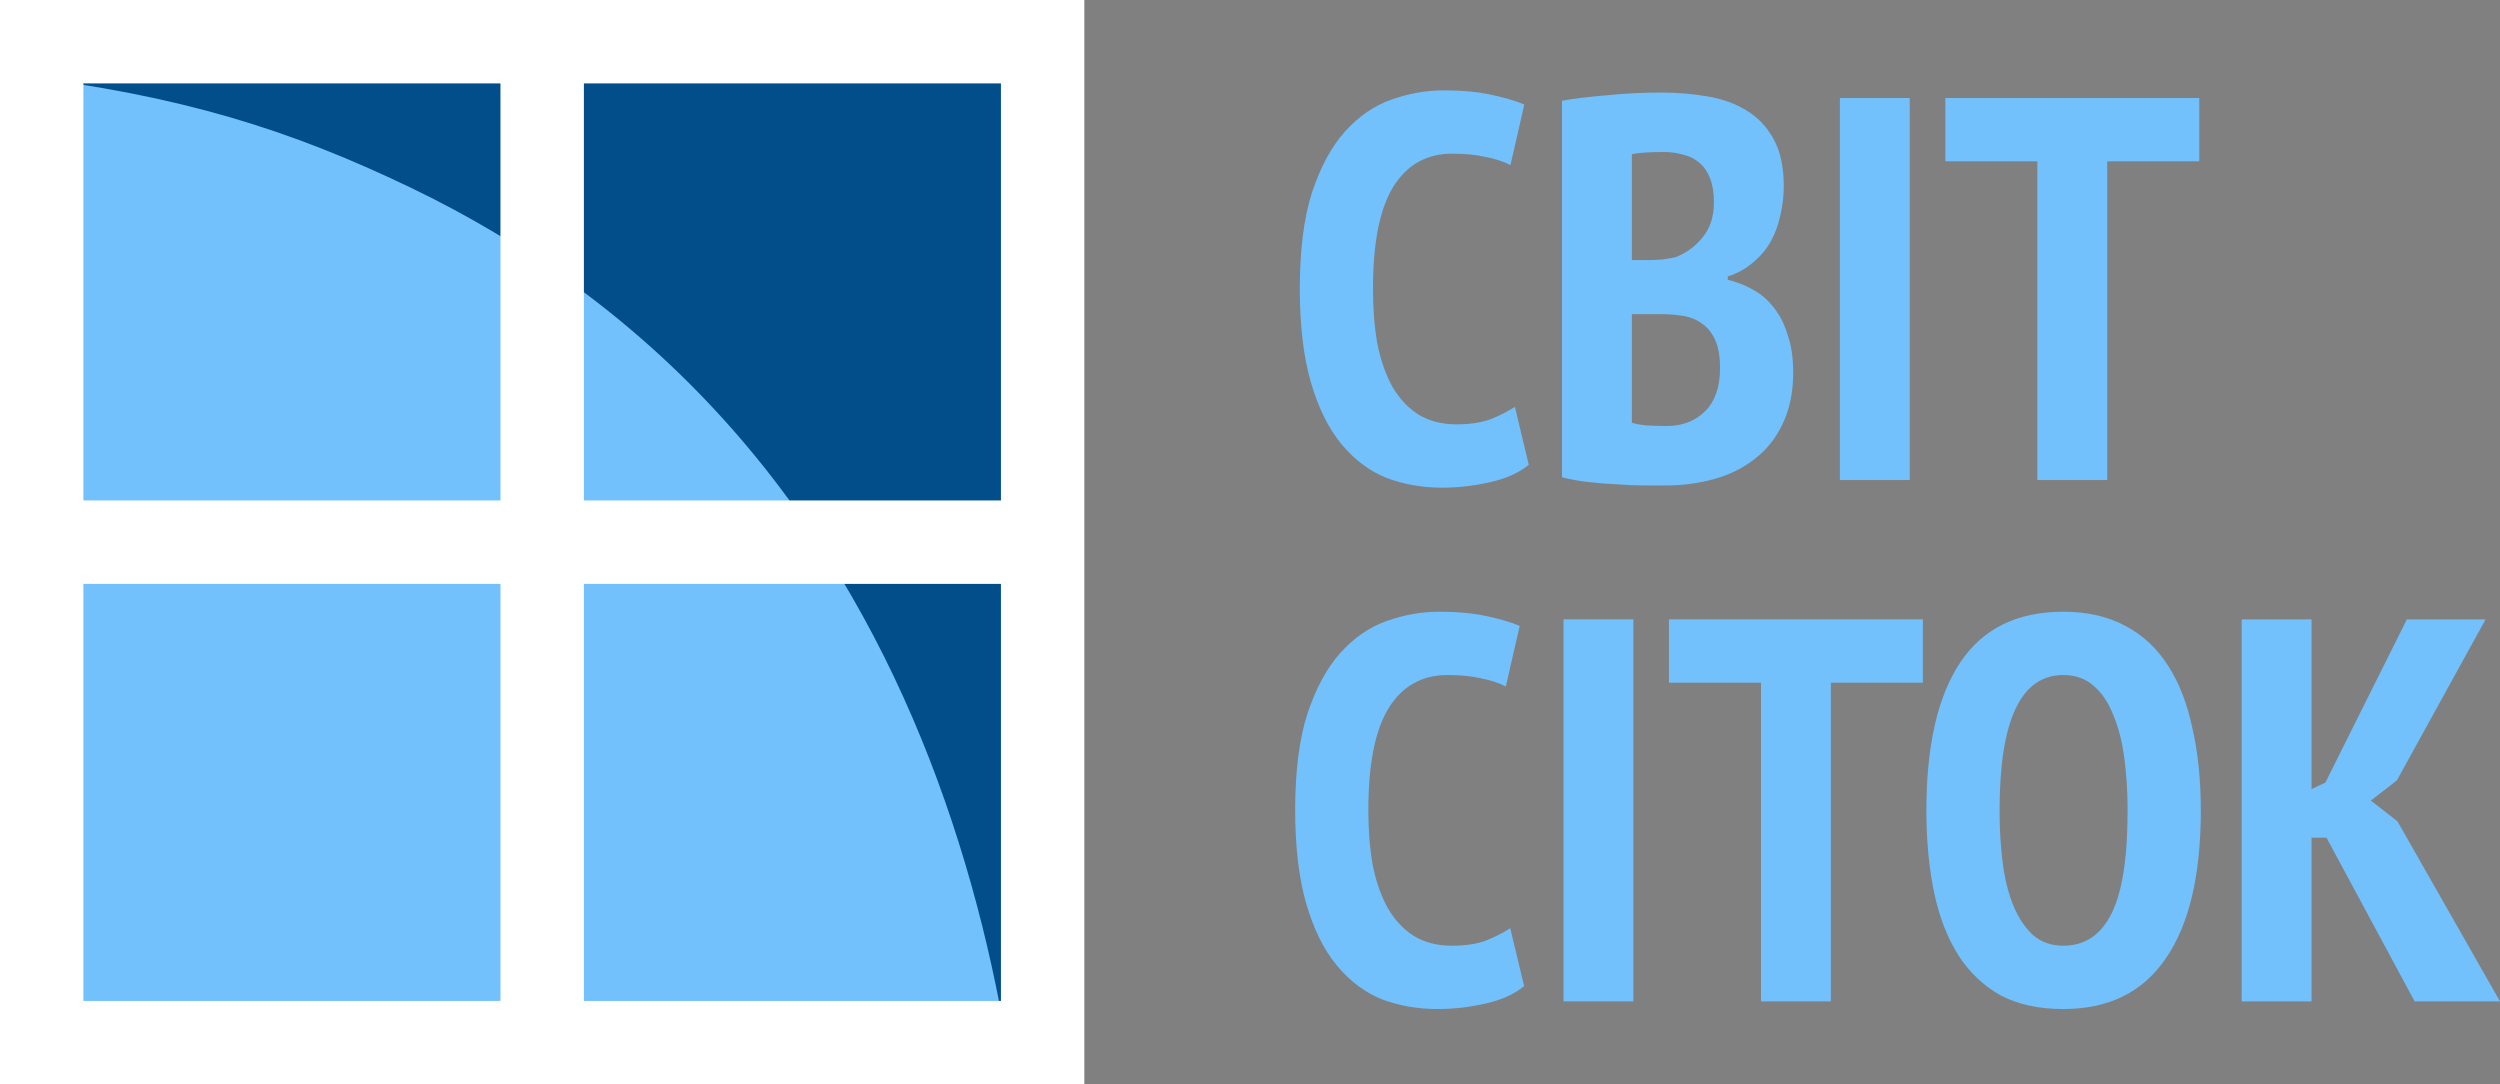 <svg width="83" height="36" viewBox="0 0 83 36" fill="none" xmlns="http://www.w3.org/2000/svg">
<rect x="0" y="0" width="83" height="36" fill="#808080" stroke="none"/>
<path d="M50.755 15.43C50.436 15.695 50.006 15.889 49.466 16.009C48.939 16.13 48.411 16.191 47.884 16.191C47.221 16.191 46.601 16.082 46.025 15.864C45.46 15.635 44.963 15.26 44.534 14.741C44.105 14.222 43.767 13.539 43.522 12.694C43.276 11.848 43.154 10.809 43.154 9.577C43.154 8.297 43.289 7.234 43.559 6.388C43.841 5.543 44.203 4.872 44.644 4.377C45.098 3.87 45.614 3.513 46.19 3.308C46.767 3.103 47.35 3 47.939 3C48.54 3 49.062 3.048 49.503 3.145C49.957 3.242 50.325 3.35 50.607 3.471L50.147 5.482C49.914 5.361 49.638 5.271 49.319 5.21C49.012 5.138 48.644 5.102 48.215 5.102C47.368 5.102 46.718 5.464 46.264 6.189C45.81 6.914 45.583 8.049 45.583 9.595C45.583 10.26 45.632 10.87 45.73 11.425C45.841 11.969 46.006 12.44 46.227 12.838C46.46 13.237 46.749 13.545 47.092 13.763C47.448 13.98 47.871 14.089 48.362 14.089C48.791 14.089 49.16 14.034 49.466 13.926C49.773 13.805 50.049 13.666 50.295 13.509L50.755 15.43Z" fill="#72C1FC"/>
<path d="M59.221 6.189C59.221 6.503 59.184 6.817 59.111 7.131C59.049 7.433 58.945 7.723 58.798 8.001C58.651 8.267 58.454 8.502 58.209 8.707C57.976 8.913 57.694 9.07 57.362 9.179V9.287C57.657 9.36 57.933 9.468 58.191 9.613C58.461 9.758 58.694 9.958 58.89 10.211C59.086 10.453 59.24 10.755 59.35 11.117C59.473 11.467 59.534 11.884 59.534 12.367C59.534 13.02 59.417 13.587 59.184 14.071C58.964 14.542 58.657 14.928 58.264 15.23C57.884 15.532 57.436 15.756 56.921 15.901C56.405 16.046 55.859 16.118 55.283 16.118C55.111 16.118 54.89 16.118 54.62 16.118C54.35 16.118 54.056 16.106 53.737 16.082C53.43 16.07 53.111 16.046 52.78 16.009C52.448 15.973 52.142 15.919 51.859 15.846V3.344C52.264 3.272 52.761 3.211 53.35 3.163C53.951 3.103 54.547 3.072 55.136 3.072C55.675 3.072 56.191 3.115 56.681 3.199C57.184 3.284 57.62 3.441 57.988 3.67C58.368 3.9 58.669 4.22 58.89 4.631C59.111 5.029 59.221 5.549 59.221 6.189ZM55.338 14.143C55.853 14.143 56.276 13.98 56.608 13.654C56.939 13.328 57.105 12.851 57.105 12.223C57.105 11.824 57.05 11.51 56.939 11.28C56.829 11.039 56.681 10.857 56.497 10.737C56.313 10.604 56.099 10.519 55.853 10.483C55.62 10.447 55.375 10.429 55.117 10.429H54.178V14.034C54.277 14.071 54.442 14.101 54.675 14.125C54.921 14.137 55.142 14.143 55.338 14.143ZM54.712 8.635C54.847 8.635 55.001 8.629 55.172 8.617C55.356 8.593 55.504 8.569 55.614 8.544C55.97 8.411 56.27 8.194 56.516 7.892C56.773 7.59 56.902 7.198 56.902 6.714C56.902 6.4 56.859 6.135 56.773 5.917C56.688 5.7 56.571 5.531 56.424 5.41C56.276 5.277 56.099 5.186 55.89 5.138C55.694 5.078 55.479 5.047 55.246 5.047C54.743 5.047 54.387 5.072 54.178 5.12V8.635H54.712Z" fill="#72C1FC"/>
<path d="M61.084 3.254H63.403V15.937H61.084V3.254Z" fill="#72C1FC"/>
<path d="M73.016 5.355H69.96V15.937H67.641V5.355H64.586V3.254H73.016V5.355Z" fill="#72C1FC"/>
<path d="M50.601 32.739C50.282 33.005 49.852 33.198 49.313 33.319C48.785 33.44 48.258 33.5 47.73 33.5C47.067 33.5 46.448 33.391 45.871 33.174C45.307 32.944 44.81 32.57 44.38 32.05C43.951 31.531 43.614 30.849 43.368 30.003C43.123 29.157 43 28.119 43 26.887C43 25.606 43.135 24.543 43.405 23.698C43.687 22.852 44.049 22.182 44.491 21.686C44.945 21.179 45.46 20.823 46.037 20.617C46.613 20.412 47.196 20.309 47.785 20.309C48.386 20.309 48.908 20.358 49.349 20.454C49.803 20.551 50.172 20.66 50.454 20.781L49.994 22.792C49.761 22.671 49.484 22.58 49.165 22.52C48.859 22.448 48.491 22.411 48.061 22.411C47.215 22.411 46.564 22.774 46.11 23.498C45.656 24.223 45.429 25.359 45.429 26.905C45.429 27.569 45.478 28.179 45.577 28.735C45.687 29.278 45.853 29.749 46.074 30.148C46.307 30.547 46.595 30.855 46.938 31.072C47.294 31.29 47.718 31.398 48.208 31.398C48.638 31.398 49.006 31.344 49.313 31.235C49.619 31.114 49.895 30.975 50.141 30.818L50.601 32.739Z" fill="#72C1FC"/>
<path d="M51.908 20.563H54.227V33.246H51.908V20.563Z" fill="#72C1FC"/>
<path d="M63.839 22.665H60.784V33.246H58.465V22.665H55.41V20.563H63.839V22.665Z" fill="#72C1FC"/>
<path d="M63.956 26.905C63.956 24.755 64.331 23.118 65.079 21.995C65.828 20.871 66.969 20.309 68.502 20.309C69.3 20.309 69.987 20.466 70.564 20.781C71.14 21.083 71.613 21.523 71.981 22.103C72.349 22.671 72.619 23.366 72.79 24.187C72.975 24.996 73.067 25.902 73.067 26.905C73.067 29.055 72.68 30.692 71.907 31.815C71.146 32.938 70.011 33.5 68.502 33.5C67.692 33.5 66.999 33.349 66.423 33.047C65.858 32.733 65.392 32.292 65.024 31.724C64.656 31.145 64.386 30.45 64.214 29.641C64.042 28.819 63.956 27.907 63.956 26.905ZM66.386 26.905C66.386 27.545 66.423 28.143 66.496 28.698C66.57 29.242 66.693 29.713 66.864 30.112C67.036 30.51 67.251 30.825 67.508 31.054C67.778 31.284 68.11 31.398 68.502 31.398C69.214 31.398 69.748 31.042 70.103 30.329C70.459 29.616 70.637 28.475 70.637 26.905C70.637 26.289 70.6 25.709 70.527 25.165C70.453 24.61 70.331 24.133 70.159 23.734C69.999 23.323 69.784 23.003 69.514 22.774C69.245 22.532 68.907 22.411 68.502 22.411C67.091 22.411 66.386 23.909 66.386 26.905Z" fill="#72C1FC"/>
<path d="M77.24 27.811H76.743V33.246H74.424V20.563H76.743V26.198L77.203 25.981L79.908 20.563H82.522L79.577 25.908L78.712 26.579L79.595 27.267L83 33.246H80.166L77.24 27.811Z" fill="#72C1FC"/>
<path d="M33.827 0.923H0.89V35.077H33.827V0.923Z" fill="#72C1FC"/>
<path d="M34 1V36H33.64C33.388 34.275 33.052 32.515 32.61 30.739C31.685 27.044 30.3 23.297 28.266 19.779C27.767 18.913 27.229 18.061 26.641 17.219C24.108 13.585 20.767 10.297 16.389 7.705C15.505 7.179 14.579 6.683 13.61 6.218C9.658 4.324 6.049 3.166 0.5 2.5C1.683 2.573 0.342 2.481 0.5 2.5L0.5 1.5L34 1Z" fill="#014E8A"/>
<path d="M0 36H36V0H0V36ZM19.385 2.769H33.231V16.615H19.385V2.769ZM16.615 33.231H2.769V19.385H16.615V33.231ZM16.615 16.615H2.769V2.769H16.615V16.615ZM33.231 33.231H19.385V19.385H33.231V33.231Z" fill="white"/>
</svg>
